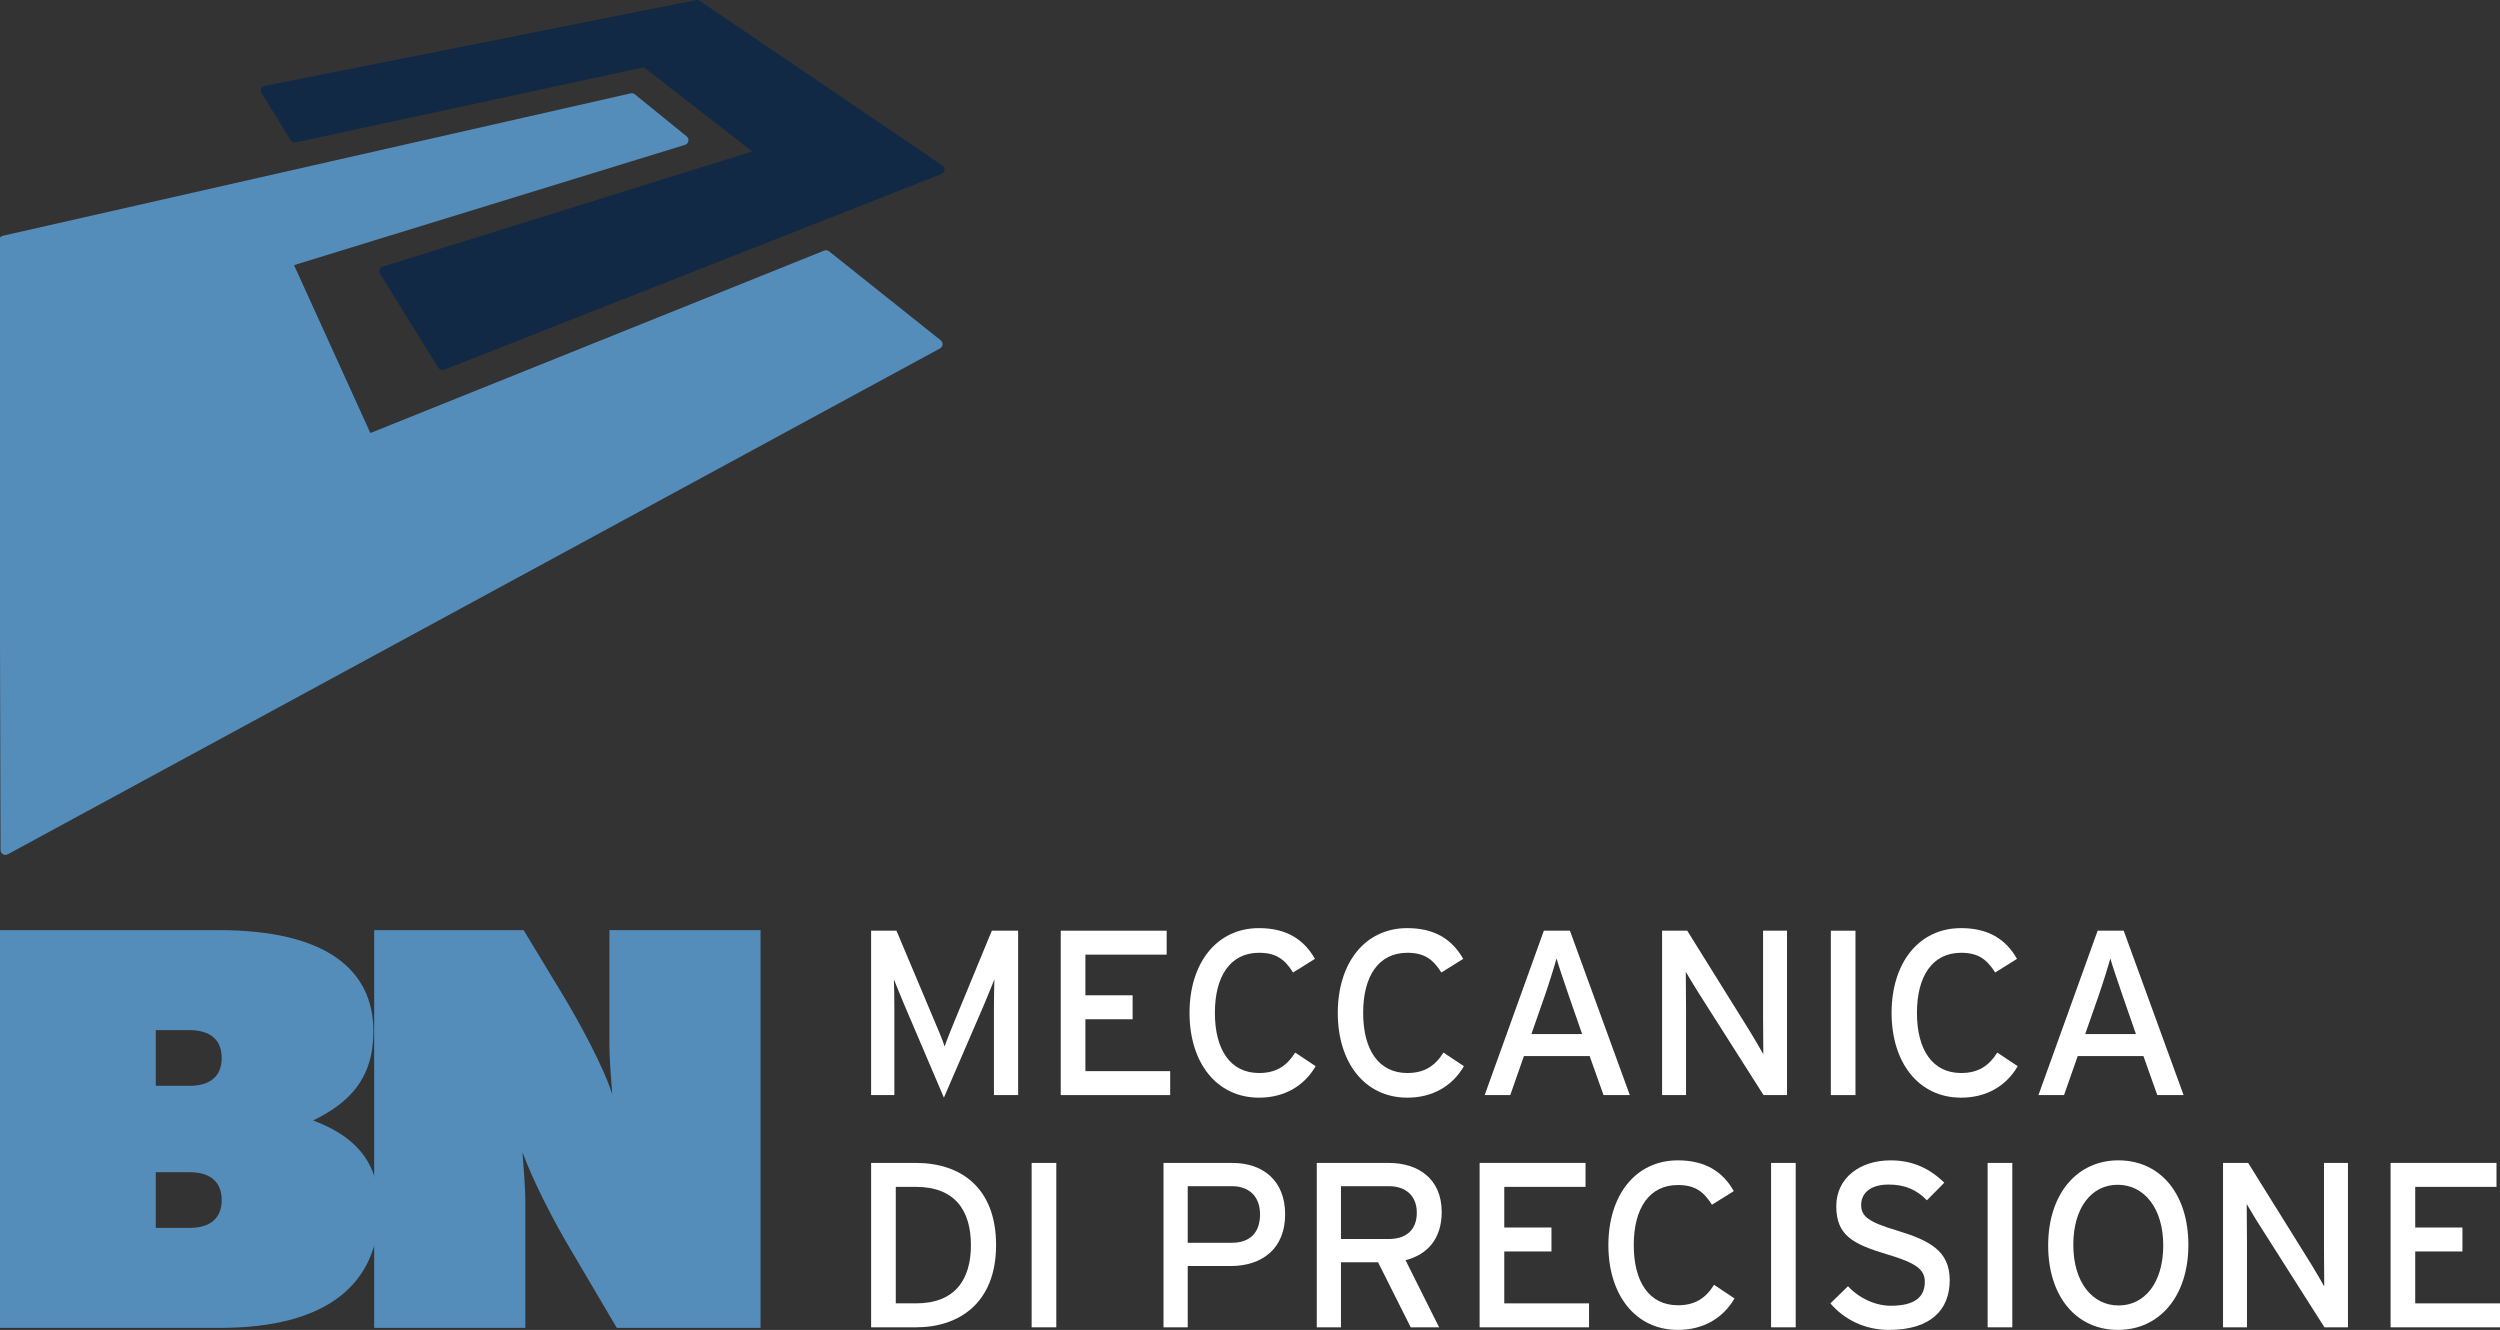 <?xml version="1.0" encoding="utf-8"?>
<!-- Generator: Adobe Illustrator 16.0.0, SVG Export Plug-In . SVG Version: 6.00 Build 0)  -->
<!DOCTYPE svg PUBLIC "-//W3C//DTD SVG 1.1//EN" "http://www.w3.org/Graphics/SVG/1.1/DTD/svg11.dtd">
<svg version="1.1" id="Layer_1" xmlns="http://www.w3.org/2000/svg" xmlns:xlink="http://www.w3.org/1999/xlink" x="0px" y="0px"
	 width="200.242px" height="106.521px" viewBox="0 0 200.242 106.521" enable-background="new 0 0 200.242 106.521"
	 xml:space="preserve">
<rect x="0" y="0" width="200.242" height="106.521" fill="#333333" stroke="none"/>
<path fill="#548CBA" d="M17.62,106.359H-0.086V74.5h17.615c8.602,0,12.38,3.186,12.38,8.102c0,3.821-1.957,5.735-4.825,7.144
	c3.004,1.138,5.28,3.006,5.28,7.056C30.364,102.945,26.084,106.359,17.62,106.359 M15.162,82.51h-2.686v4.461h2.686
	c1.684,0,2.595-0.775,2.595-2.231S16.846,82.51,15.162,82.51 M15.162,93.889h-2.686v4.461h2.686c1.684,0,2.595-0.774,2.595-2.229
	C17.756,94.663,16.846,93.889,15.162,93.889"/>
<path fill="#548CBA" d="M49.403,106.359l-3.595-6.101c-1.503-2.502-3.14-5.733-3.959-7.963c0.091,1.183,0.227,2.958,0.227,3.824
	v10.239H29.97V74.5h11.97l3.14,5.189c1.32,2.185,3.276,5.778,3.959,7.963c-0.091-1.09-0.227-2.957-0.227-3.824V74.5h12.105v31.859
	H49.403z"/>
<path fill="#FFFFFF" d="M79.611,87.713v-6.959c0-0.79,0.02-1.938,0.038-2.313c-0.15,0.376-0.527,1.315-0.847,2.069l-3.198,7.408
	l-3.16-7.408c-0.319-0.754-0.696-1.693-0.847-2.069c0.019,0.376,0.038,1.523,0.038,2.313v6.959h-1.862V74.546h2.032l2.954,7.017
	c0.319,0.752,0.733,1.711,0.902,2.258c0.188-0.547,0.565-1.487,0.885-2.258l2.896-7.017h2.107v13.167H79.611z"/>
<polygon fill="#FFFFFF" points="84.962,87.713 84.962,74.546 93.446,74.546 93.446,76.463 86.937,76.463 86.937,79.719 
	90.719,79.719 90.719,81.638 86.937,81.638 86.937,85.795 93.728,85.795 93.728,87.713 "/>
<path fill="#FFFFFF" d="M100.845,87.919c-3.404,0-5.568-2.802-5.568-6.79c0-3.986,2.164-6.789,5.568-6.789
	c2.144,0,3.575,0.865,4.477,2.463l-1.749,1.091c-0.679-1.07-1.374-1.579-2.728-1.579c-2.294,0-3.536,1.862-3.536,4.814
	c0,2.953,1.242,4.816,3.536,4.816c1.374,0,2.219-0.564,2.897-1.637l1.638,1.091C104.437,87.018,102.838,87.919,100.845,87.919"/>
<path fill="#FFFFFF" d="M112.721,87.919c-3.405,0-5.569-2.802-5.569-6.79c0-3.986,2.164-6.789,5.569-6.789
	c2.144,0,3.573,0.865,4.477,2.463l-1.749,1.091c-0.679-1.07-1.374-1.579-2.728-1.579c-2.295,0-3.536,1.862-3.536,4.814
	c0,2.953,1.241,4.816,3.536,4.816c1.373,0,2.219-0.564,2.896-1.637l1.638,1.091C116.313,87.018,114.714,87.919,112.721,87.919"/>
<path fill="#FFFFFF" d="M128.436,87.713l-1.11-3.123h-5.266l-1.092,3.123h-2.05l4.74-13.167h2.089l4.795,13.167H128.436z
	 M125.671,79.795c-0.319-0.943-0.847-2.466-0.997-3.029c-0.149,0.563-0.62,2.069-0.96,3.046l-1.053,3.011h4.063L125.671,79.795z"/>
<path fill="#FFFFFF" d="M141.253,87.713l-5.248-8.257c-0.319-0.491-0.771-1.279-0.979-1.618c0,0.488,0.02,2.313,0.02,3.047v6.828
	h-1.918V74.546h2.014l5.002,8.032c0.339,0.544,0.902,1.523,1.092,1.862c0-0.49-0.02-2.372-0.02-3.104v-6.79h1.918v13.167H141.253z"
	/>
<rect x="146.644" y="74.547" fill="#FFFFFF" width="1.974" height="13.166"/>
<path fill="#FFFFFF" d="M157.078,87.919c-3.404,0-5.568-2.802-5.568-6.79c0-3.986,2.164-6.789,5.568-6.789
	c2.145,0,3.576,0.865,4.477,2.463l-1.748,1.091c-0.679-1.07-1.374-1.579-2.729-1.579c-2.293,0-3.536,1.862-3.536,4.814
	c0,2.953,1.243,4.816,3.536,4.816c1.374,0,2.22-0.564,2.897-1.637l1.638,1.091C160.669,87.018,159.072,87.919,157.078,87.919"/>
<path fill="#FFFFFF" d="M172.792,87.713l-1.109-3.123h-5.266l-1.093,3.123h-2.05l4.741-13.167h2.087l4.797,13.167H172.792z
	 M170.029,79.795c-0.319-0.943-0.848-2.466-0.998-3.029c-0.149,0.563-0.619,2.069-0.959,3.046l-1.054,3.011h4.063L170.029,79.795z"
	/>
<path fill="#FFFFFF" d="M73.367,106.314h-3.593V93.147h3.593c3.537,0,6.415,1.938,6.415,6.583S76.809,106.314,73.367,106.314
	 M73.367,95.065h-1.618v9.33h1.618c3.123,0,4.401-1.899,4.401-4.665S76.49,95.065,73.367,95.065"/>
<rect x="82.631" y="93.147" fill="#FFFFFF" width="1.975" height="13.167"/>
<path fill="#FFFFFF" d="M98.574,101.404h-3.442v4.91h-1.938V93.147h5.511c2.427,0,4.231,1.392,4.231,4.12
	C102.937,99.975,101.133,101.404,98.574,101.404 M98.668,95.01h-3.536v4.532h3.536c1.505,0,2.257-0.865,2.257-2.274
	C100.925,95.818,100.041,95.01,98.668,95.01"/>
<path fill="#FFFFFF" d="M112.579,100.935l2.69,5.38h-2.275l-2.616-5.211h-2.971v5.211h-1.938V93.147h5.775
	c2.294,0,4.231,1.223,4.231,3.931C115.476,99.186,114.366,100.483,112.579,100.935 M111.245,95.01h-3.838v4.231h3.838
	c1.315,0,2.237-0.676,2.237-2.106C113.482,95.761,112.579,95.01,111.245,95.01"/>
<polygon fill="#FFFFFF" points="118.513,106.314 118.513,93.146 126.996,93.146 126.996,95.064 120.487,95.064 120.487,98.32 
	124.268,98.32 124.268,100.238 120.487,100.238 120.487,104.396 127.277,104.396 127.277,106.314 "/>
<path fill="#FFFFFF" d="M134.395,106.521c-3.405,0-5.569-2.803-5.569-6.79s2.164-6.79,5.569-6.79c2.144,0,3.574,0.865,4.477,2.464
	l-1.749,1.09c-0.679-1.07-1.373-1.578-2.728-1.578c-2.295,0-3.536,1.861-3.536,4.814s1.241,4.816,3.536,4.816
	c1.374,0,2.219-0.564,2.896-1.637l1.638,1.091C137.987,105.619,136.388,106.521,134.395,106.521"/>
<rect x="141.857" y="93.147" fill="#FFFFFF" width="1.973" height="13.167"/>
<path fill="#FFFFFF" d="M151.293,106.521c-1.919,0-3.573-0.826-4.684-2.125l1.41-1.373c0.885,0.96,2.183,1.563,3.426,1.563
	c1.843,0,2.727-0.64,2.727-1.921c0-1.015-0.772-1.523-2.972-2.18c-2.786-0.83-4.12-1.523-4.12-3.877
	c0-2.275,1.918-3.667,4.346-3.667c1.787,0,3.141,0.658,4.307,1.786l-1.393,1.412c-0.826-0.847-1.767-1.26-3.065-1.26
	c-1.542,0-2.201,0.751-2.201,1.635c0,0.924,0.604,1.374,2.879,2.051c2.596,0.791,4.213,1.617,4.213,3.97
	C156.166,104.904,154.66,106.521,151.293,106.521"/>
<rect x="159.203" y="93.147" fill="#FFFFFF" width="1.976" height="13.167"/>
<path fill="#FFFFFF" d="M169.638,106.521c-3.329,0-5.586-2.671-5.586-6.77c0-4.102,2.295-6.811,5.625-6.811
	c3.347,0,5.605,2.671,5.605,6.771C175.283,103.813,172.986,106.521,169.638,106.521 M169.619,94.896
	c-2.088,0-3.554,1.826-3.554,4.814c0,2.992,1.524,4.854,3.63,4.854c2.088,0,3.574-1.823,3.574-4.814
	C173.269,96.759,171.726,94.896,169.619,94.896"/>
<path fill="#FFFFFF" d="M186.181,106.314l-5.247-8.257c-0.319-0.489-0.771-1.28-0.979-1.618c0,0.488,0.02,2.313,0.02,3.047v6.828
	h-1.918V93.147h2.013l5.002,8.032c0.34,0.545,0.903,1.523,1.092,1.861c0-0.488-0.02-2.371-0.02-3.104v-6.79h1.92v13.167H186.181z"/>
<polygon fill="#FFFFFF" points="191.478,106.314 191.478,93.146 199.961,93.146 199.961,95.064 193.452,95.064 193.452,98.32 
	197.234,98.32 197.234,100.238 193.452,100.238 193.452,104.396 200.242,104.396 200.242,106.314 "/>
<path fill="#548CBA" d="M66.406,20.128c-0.11-0.088-0.258-0.11-0.389-0.058L29.665,34.684l-6.113-13.449l31.318-9.634
	c0.137-0.042,0.24-0.158,0.267-0.298c0.028-0.143-0.025-0.286-0.136-0.378l-4.149-3.37c-0.092-0.075-0.215-0.104-0.333-0.078
	L0.218,18.886c-0.178,0.04-0.304,0.198-0.304,0.382l0.13,48.819c0,0.138,0.072,0.265,0.19,0.335c0.063,0.035,0.13,0.054,0.2,0.054
	c0.063,0,0.128-0.016,0.186-0.048l74.675-40.521c0.115-0.064,0.19-0.178,0.202-0.31c0.011-0.13-0.042-0.258-0.146-0.339
	L66.406,20.128z"/>
<path fill="#122945" d="M75.486,13.251L56.05,0.068c-0.086-0.059-0.193-0.082-0.295-0.061L21.207,6.88
	c-0.125,0.024-0.23,0.109-0.281,0.226c-0.051,0.117-0.041,0.252,0.026,0.361l2.333,3.76c0.087,0.139,0.252,0.211,0.414,0.175
	l27.873-6.01l8.674,6.741l-29.591,9.223c-0.115,0.037-0.207,0.123-0.25,0.237c-0.042,0.112-0.029,0.239,0.034,0.341l4.667,7.521
	c0.073,0.116,0.199,0.185,0.332,0.185c0.048,0,0.096-0.01,0.143-0.028l39.83-15.674c0.134-0.054,0.229-0.177,0.245-0.32
	C75.67,13.473,75.606,13.332,75.486,13.251"/>
</svg>
